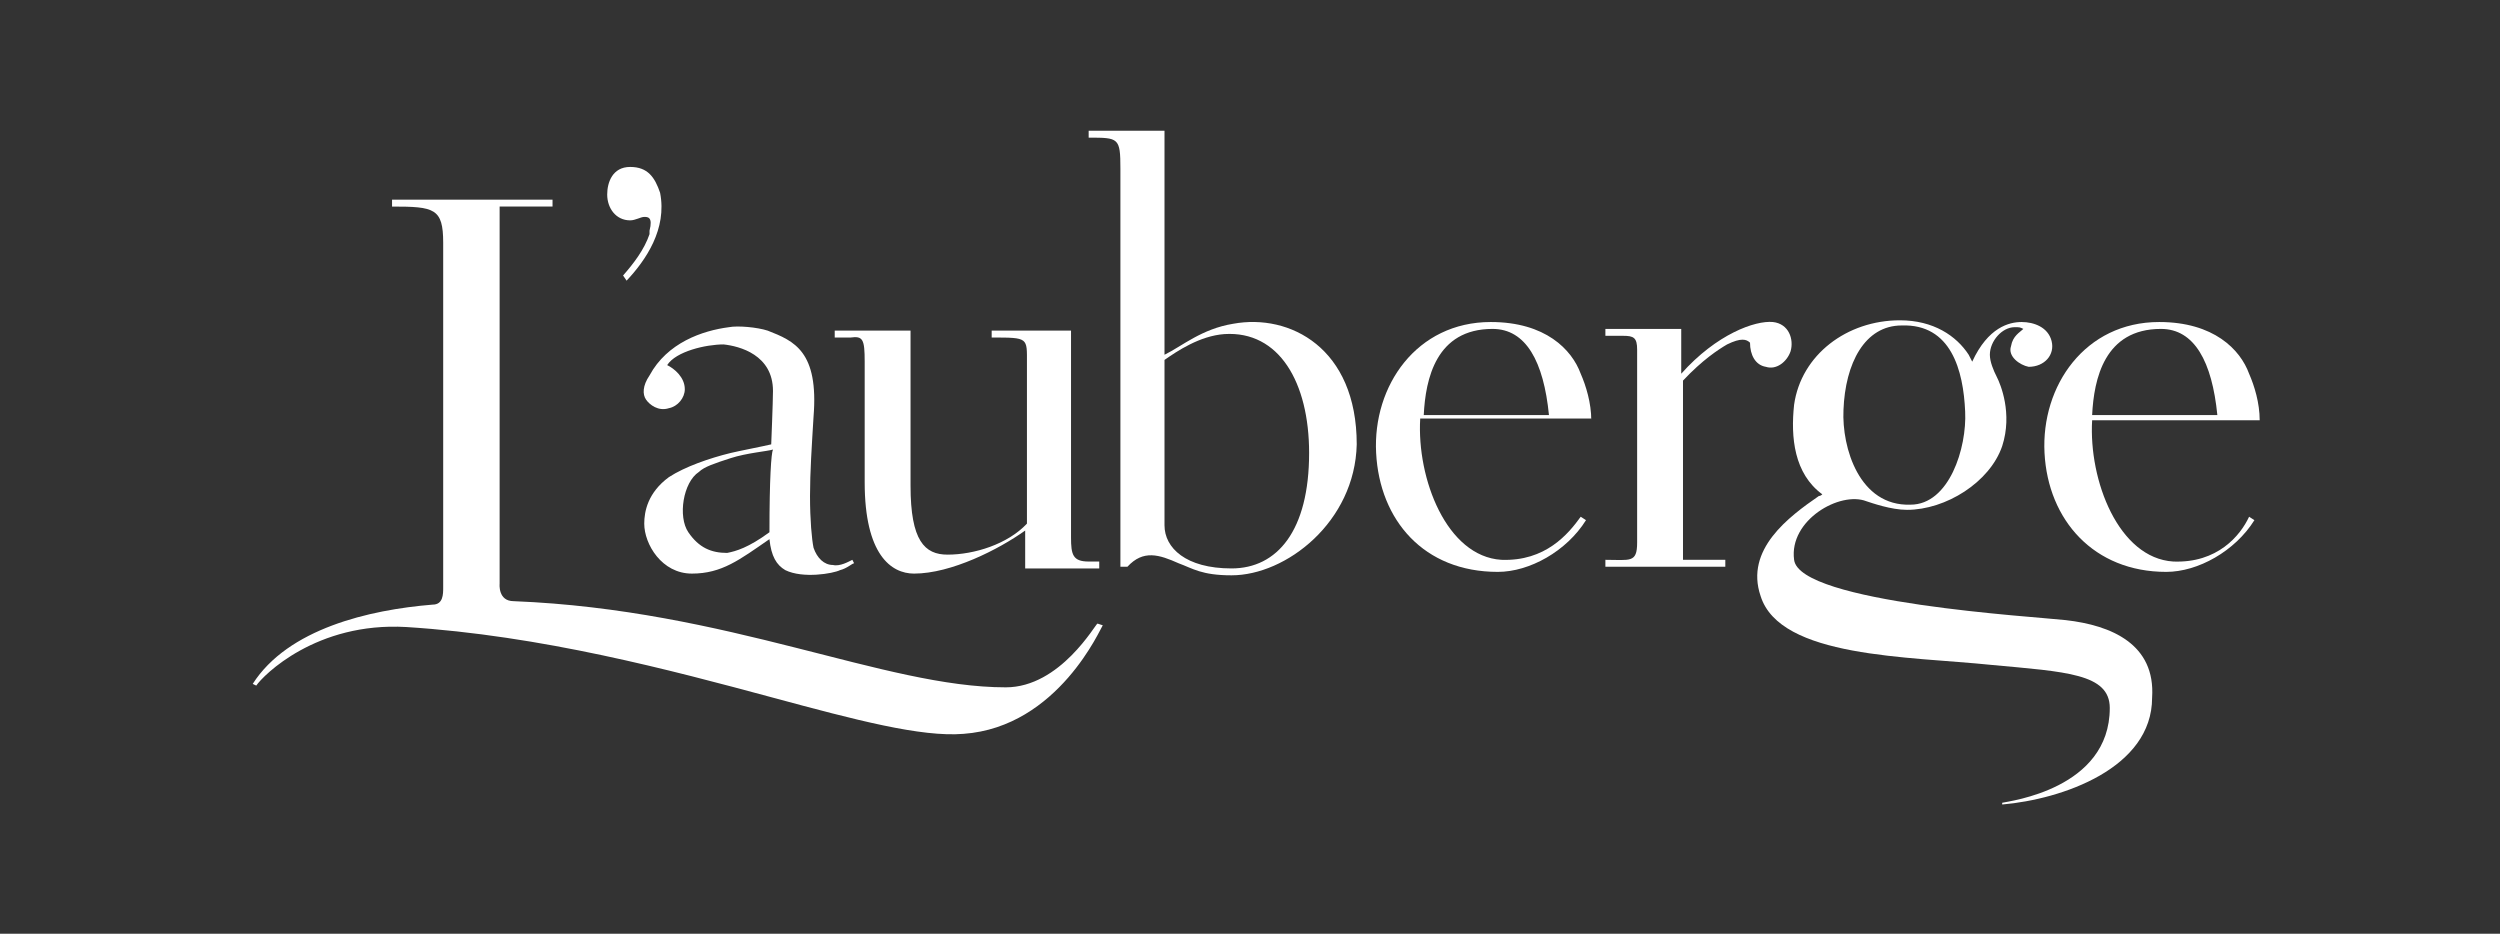 <svg width="166" height="62" viewBox="0 0 166 62" fill="none" xmlns="http://www.w3.org/2000/svg">
<rect x="0" y="0" width="166" height="62" fill="#333333" stroke="none"/>
<path d="M51.092 35.341C49.687 36.371 48.867 36.6 48.281 36.714C47.227 36.714 46.408 36.371 45.705 35.341C45.002 34.311 45.354 32.023 46.408 31.336C46.759 30.993 47.462 30.764 48.516 30.421C49.569 30.078 50.975 29.963 51.326 29.849C51.209 30.078 51.092 31.794 51.092 35.341ZM42.895 26.531C43.129 26.874 43.714 27.332 44.417 27.103C45.002 26.989 45.471 26.416 45.471 25.845C45.471 25.044 44.768 24.471 44.3 24.243C44.885 23.327 46.876 22.87 48.047 22.87C49.101 22.984 51.326 23.556 51.326 25.959C51.326 26.645 51.209 29.506 51.209 29.506C50.74 29.62 48.984 29.963 48.516 30.078C47.11 30.421 45.471 30.993 44.417 31.68C43.012 32.709 42.778 33.968 42.778 34.769C42.778 36.142 43.949 38.087 45.939 38.087C47.93 38.087 49.101 37.172 51.092 35.799C51.209 36.943 51.56 37.515 52.146 37.858C53.317 38.43 55.307 38.087 55.776 37.858C56.244 37.744 56.596 37.401 56.713 37.401L56.596 37.172C56.361 37.286 55.776 37.629 55.307 37.515C54.722 37.515 54.254 37.057 54.019 36.371C53.902 35.799 53.785 34.54 53.785 32.938C53.785 31.336 53.902 29.62 54.019 27.675C54.371 23.327 52.731 22.641 50.975 21.954C50.272 21.726 48.984 21.611 48.398 21.726C46.642 21.954 44.3 22.755 43.129 24.929C42.66 25.616 42.66 26.188 42.895 26.531Z" fill="white"/>
<path d="M57.415 24.014V32.023C57.415 36.828 59.172 38.087 60.694 38.087C63.153 38.087 66.315 36.485 68.072 35.227V37.744H72.99V37.286H72.287C71.233 37.286 71.116 36.828 71.116 35.684V21.954H65.847V22.412C68.306 22.412 68.189 22.412 68.189 24.128V34.769C66.901 36.142 64.676 36.828 62.919 36.828C61.397 36.828 60.46 35.913 60.46 32.252V21.954H55.425V22.412H56.478C57.298 22.298 57.415 22.526 57.415 24.014Z" fill="white"/>
<path d="M81.772 37.744C78.728 37.744 77.323 36.371 77.323 34.883V23.899C78.142 23.327 79.665 22.298 81.304 22.183C84.934 21.954 86.925 25.387 86.925 30.078C86.925 35.227 84.817 37.744 81.772 37.744ZM81.889 21.497C79.782 21.84 78.493 22.984 77.323 23.556V8.682H72.287V9.14C74.278 9.14 74.395 9.14 74.395 11.199V37.629H74.863C75.917 36.485 76.971 36.828 78.259 37.401C79.196 37.744 79.782 38.201 81.772 38.201C85.403 38.201 89.969 34.654 90.087 29.506C90.087 23.099 85.637 20.81 81.889 21.497Z" fill="white"/>
<path d="M99.104 21.84C101.329 21.84 102.5 24.014 102.851 27.561H94.537C94.654 25.158 95.356 21.84 99.104 21.84ZM105.661 27.904C105.661 26.76 105.31 25.616 104.959 24.815C104.373 23.213 102.617 21.382 98.987 21.382C94.068 21.382 91.141 25.616 91.375 30.078C91.609 34.54 94.537 37.973 99.455 37.973C101.563 37.973 104.022 36.6 105.31 34.54L104.959 34.311C104.139 35.455 102.617 37.286 99.689 37.172C96.059 36.943 94.068 31.794 94.302 27.79H105.661V27.904Z" fill="white"/>
<path d="M118.894 23.327C119.128 22.526 118.777 21.497 117.723 21.382C116.552 21.268 113.976 22.183 111.634 24.815V21.84H106.598V22.298H107.769C108.472 22.298 108.706 22.412 108.706 23.213V36.028C108.706 37.401 108.238 37.172 106.598 37.172V37.629H114.561V37.172H111.751V25.272C113.039 23.899 114.093 23.213 114.678 22.87C115.615 22.412 115.966 22.526 116.201 22.755C116.201 23.556 116.552 24.243 117.254 24.357C117.957 24.586 118.66 24.014 118.894 23.327Z" fill="white"/>
<path d="M143.485 21.84C145.71 21.84 146.881 24.014 147.232 27.561H138.918C139.035 25.158 139.738 21.84 143.485 21.84ZM144.305 37.286C140.675 37.057 138.684 31.909 138.918 27.904H150.043C150.043 26.76 149.692 25.616 149.34 24.815C148.755 23.213 146.998 21.382 143.368 21.382C138.45 21.382 135.522 25.616 135.756 30.078C135.991 34.54 139.035 37.973 143.837 37.973C145.944 37.973 148.403 36.6 149.692 34.54L149.34 34.311C148.755 35.57 147.232 37.401 144.305 37.286Z" fill="white"/>
<path d="M66.783 45.639C58.703 45.639 48.398 40.49 34.112 39.918C33.058 39.918 33.175 38.773 33.175 38.773V13.716H36.688V13.259H26.032V13.716C28.842 13.716 29.428 13.831 29.428 16.119C29.428 16.119 29.428 38.545 29.428 39.002C29.428 39.46 29.428 40.147 28.725 40.147C24.509 40.49 19.123 41.748 16.781 45.41L17.015 45.524C17.483 44.838 20.996 41.291 26.969 41.634C35.986 42.206 44.534 44.494 51.326 46.325C56.83 47.812 61.163 48.956 63.973 48.728C70.296 48.27 73.107 41.634 73.224 41.52L72.873 41.405C72.756 41.405 70.414 45.639 66.783 45.639Z" fill="white"/>
<path d="M122.407 27.218C122.524 24.128 123.812 21.611 126.271 21.611C129.55 21.497 130.37 24.586 130.487 27.332C130.604 29.735 129.433 33.51 126.857 33.51C123.461 33.625 122.29 29.735 122.407 27.218ZM137.162 41.176C135.171 40.947 119.479 40.032 119.128 37.172C118.777 34.54 122.173 32.595 123.929 33.282C124.281 33.396 125.569 33.854 126.623 33.854C129.199 33.854 132.127 32.023 132.946 29.62C133.649 27.446 132.829 25.501 132.595 25.044C132.361 24.586 132.127 24.014 132.127 23.556C132.127 22.641 132.946 21.726 133.766 21.726C134.117 21.726 134.117 21.726 134.351 21.84C134.117 22.069 133.649 22.298 133.532 22.984C133.298 23.671 134.117 24.243 134.703 24.357C135.757 24.357 136.459 23.556 136.225 22.641C135.991 21.726 135.054 21.382 134.234 21.382C133.415 21.382 132.009 21.726 130.955 24.014L130.721 23.556C129.902 22.298 128.379 21.268 126.154 21.268C122.641 21.268 119.597 23.556 119.128 26.874C118.894 29.048 119.128 31.451 121.002 32.824C121.002 32.824 120.885 32.938 120.768 32.938C118.777 34.311 115.849 36.485 116.903 39.574C118.191 43.693 126.74 43.579 132.244 44.151C137.162 44.609 140.089 44.723 140.089 47.011C140.089 52.389 133.415 53.19 132.946 53.304V53.419C136.928 53.075 142.9 51.016 142.9 46.325C143.134 42.778 140.207 41.52 137.162 41.176Z" fill="white"/>
<path d="M41.841 14.632C42.192 14.632 42.543 14.403 42.778 14.403C43.012 14.403 43.363 14.403 43.129 15.318V15.547C42.778 16.577 42.075 17.492 41.372 18.293L41.606 18.636C42.895 17.263 44.3 15.204 43.831 12.801C43.48 11.771 43.012 11.085 41.841 11.085C40.67 11.085 40.318 12.114 40.318 12.915C40.318 13.831 40.904 14.632 41.841 14.632Z" fill="white"/>
</svg>
